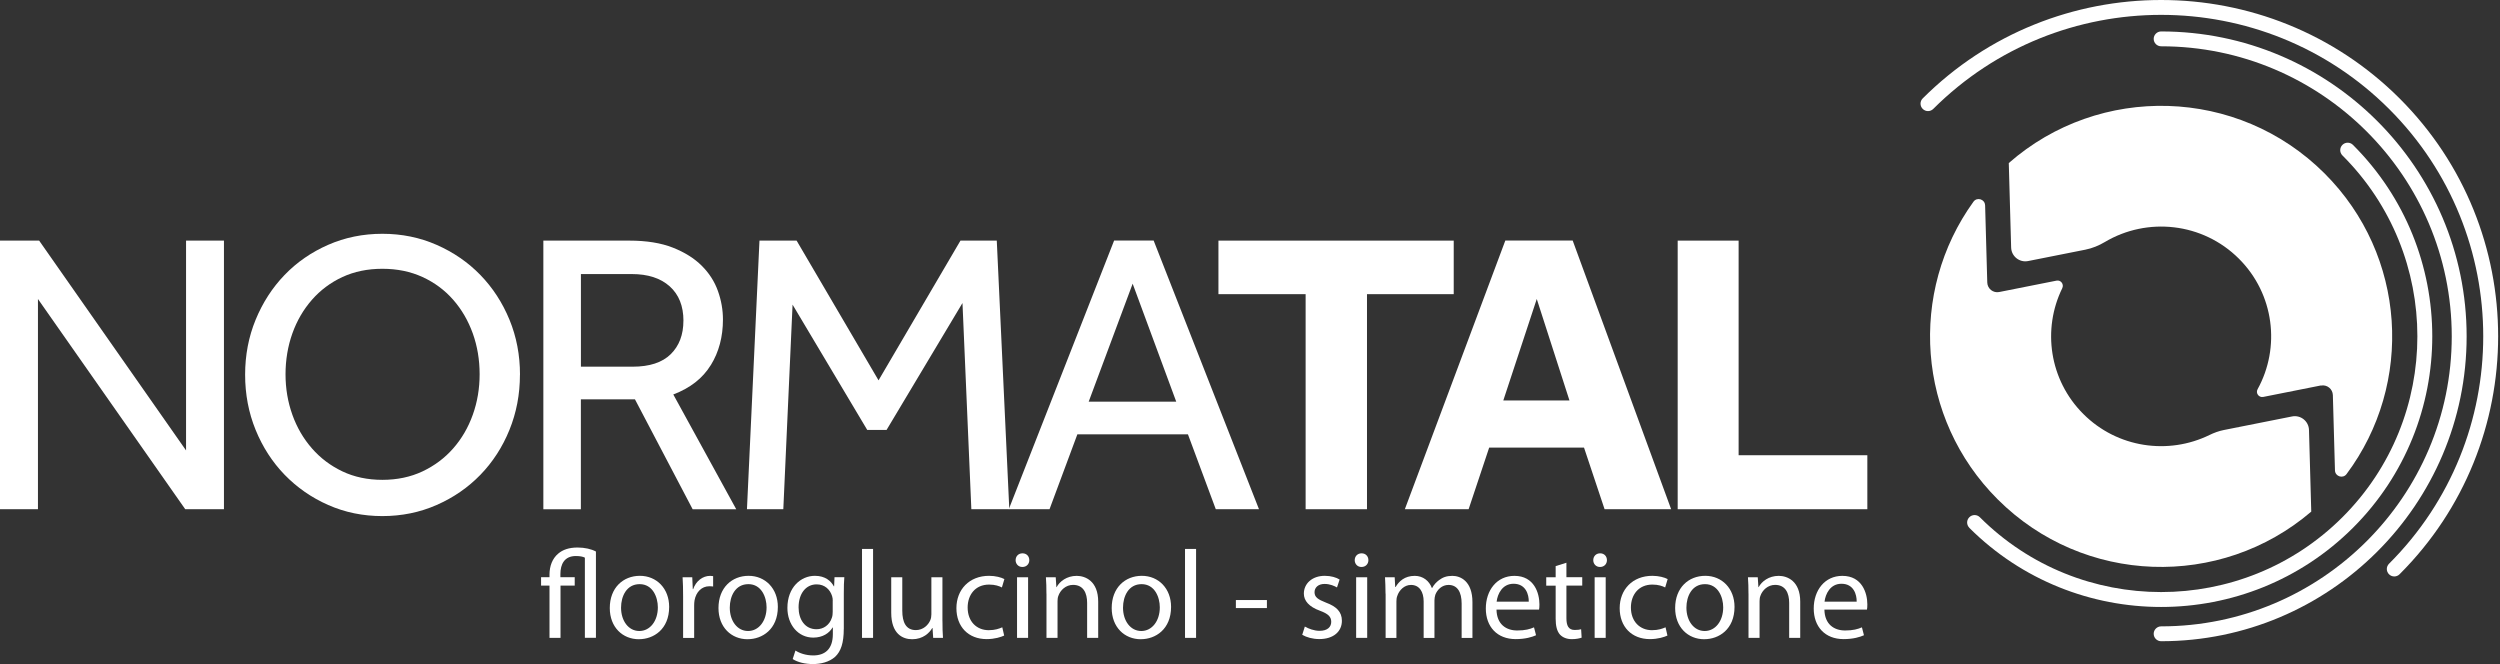 <svg width="256" height="68" viewBox="0 0 256 68" fill="none" xmlns="http://www.w3.org/2000/svg">
<rect x="0" y="0" width="256" height="68" fill="#333333" stroke="none"/>
<path d="M237.66 39.471L231.756 40.645C231.302 40.733 230.954 40.258 231.179 39.853C233.532 35.584 232.893 30.113 229.267 26.494C225.544 22.779 219.869 22.207 215.542 24.779C214.921 25.149 214.247 25.426 213.537 25.567L207.677 26.732C206.796 26.908 205.968 26.248 205.941 25.351L205.699 16.697C214.991 8.549 229.156 8.897 238.03 17.753C246.446 26.151 247.195 39.299 240.286 48.547C239.916 49.044 239.123 48.793 239.101 48.173L238.885 40.46C238.867 39.827 238.281 39.356 237.656 39.484" fill="white"/>
<path d="M203.276 21.024L203.496 28.926C203.514 29.564 204.1 30.03 204.725 29.902L210.59 28.737C211.03 28.649 211.374 29.106 211.176 29.511C209.122 33.706 209.841 38.908 213.335 42.395C216.828 45.882 222.045 46.599 226.249 44.545C226.716 44.316 227.209 44.136 227.716 44.035L234.704 42.645C235.585 42.47 236.413 43.129 236.44 44.026L236.673 52.39C227.376 60.34 213.365 59.922 204.567 51.137C196.244 42.83 195.42 29.88 202.082 20.655C202.447 20.149 203.254 20.395 203.271 21.02" fill="white"/>
<path d="M201.659 54.043C201.359 53.744 201.359 53.265 201.659 52.966C201.958 52.667 202.438 52.667 202.738 52.966C212.973 63.181 229.628 63.181 239.863 52.966C250.098 42.751 250.098 26.13 239.863 15.915C239.564 15.616 239.564 15.136 239.863 14.837C240.163 14.538 240.643 14.538 240.943 14.837C251.773 25.646 251.773 43.235 240.943 54.048C230.113 64.856 212.489 64.856 201.654 54.048" fill="white"/>
<path d="M221.301 65.661C220.878 65.661 220.538 65.318 220.538 64.9C220.538 64.482 220.882 64.139 221.301 64.139C237.709 64.139 251.059 50.816 251.059 34.44C251.059 18.065 237.709 4.741 221.301 4.741C220.878 4.741 220.538 4.398 220.538 3.981C220.538 3.563 220.882 3.22 221.301 3.22C238.55 3.22 252.583 17.225 252.583 34.44C252.583 51.656 238.55 65.661 221.301 65.661Z" fill="white"/>
<path d="M245.714 58.805C245.415 59.104 244.934 59.104 244.635 58.805C244.335 58.506 244.335 58.027 244.635 57.728C257.5 44.888 257.5 23.992 244.635 11.152C231.769 -1.687 210.832 -1.687 197.966 11.152C197.667 11.451 197.186 11.451 196.887 11.152C196.587 10.854 196.587 10.374 196.887 10.075C210.347 -3.358 232.254 -3.358 245.714 10.075C259.175 23.509 259.175 45.372 245.714 58.805Z" fill="white"/>
<path d="M96.509 63.612C96.509 64.267 96.522 64.83 96.562 65.318H95.558L95.491 64.306H95.465C95.183 64.808 94.513 65.458 93.407 65.458C92.429 65.458 91.262 64.909 91.262 62.741V59.109H92.394V62.534C92.394 63.713 92.769 64.522 93.782 64.522C94.54 64.522 95.068 63.994 95.271 63.484C95.337 63.33 95.373 63.123 95.373 62.908V59.109H96.505V63.612H96.509Z" fill="white"/>
<path d="M129.731 61.444H126.554V62.266H129.731V61.444Z" fill="white"/>
<path d="M65.473 64.614C66.553 64.614 67.364 63.603 67.364 62.191C67.364 61.14 66.835 59.817 65.5 59.817C64.165 59.817 63.596 61.048 63.596 62.226C63.596 63.585 64.367 64.614 65.46 64.614H65.473ZM65.425 65.458C63.755 65.458 62.442 64.227 62.442 62.262C62.442 60.182 63.817 58.964 65.526 58.964C67.236 58.964 68.522 60.261 68.522 62.143C68.522 64.451 66.914 65.454 65.438 65.454H65.425V65.458Z" fill="white"/>
<path d="M69.95 61.048C69.95 60.318 69.937 59.689 69.897 59.109H70.888L70.941 60.327H70.981C71.263 59.496 71.959 58.968 72.717 58.968C72.831 58.968 72.924 58.981 73.025 58.995V60.059C72.911 60.045 72.792 60.032 72.638 60.032C71.84 60.032 71.276 60.635 71.122 61.47C71.095 61.637 71.082 61.818 71.082 61.998V65.322H69.95V61.048Z" fill="white"/>
<path d="M76.607 64.614C77.687 64.614 78.497 63.603 78.497 62.191C78.497 61.14 77.969 59.817 76.634 59.817C75.299 59.817 74.73 61.048 74.73 62.226C74.73 63.585 75.501 64.614 76.594 64.614H76.607ZM76.554 65.458C74.885 65.458 73.572 64.227 73.572 62.262C73.572 60.182 74.946 58.964 76.656 58.964C78.365 58.964 79.652 60.261 79.652 62.143C79.652 64.451 78.044 65.454 76.568 65.454H76.554V65.458Z" fill="white"/>
<path d="M85.274 61.545C85.274 61.365 85.261 61.197 85.208 61.044C85.001 60.375 84.463 59.839 83.626 59.839C82.547 59.839 81.775 60.749 81.775 62.2C81.775 63.405 82.406 64.434 83.613 64.434C84.322 64.434 84.948 63.998 85.181 63.264C85.248 63.084 85.269 62.868 85.269 62.662V61.545H85.274ZM86.402 64.407C86.402 65.845 86.107 66.703 85.516 67.257C84.899 67.806 84.027 68 83.243 68C82.458 68 81.674 67.82 81.172 67.486L81.454 66.615C81.864 66.883 82.507 67.116 83.278 67.116C84.432 67.116 85.283 66.514 85.283 64.935V64.254H85.256C84.921 64.83 84.243 65.291 83.278 65.291C81.736 65.291 80.63 63.981 80.63 62.248C80.63 60.147 82.005 58.964 83.445 58.964C84.525 58.964 85.102 59.513 85.388 60.041H85.415L85.454 59.104H86.459C86.419 59.54 86.406 60.054 86.406 60.797V64.403L86.402 64.407Z" fill="white"/>
<path d="M102.819 65.085C102.523 65.225 101.867 65.445 101.034 65.445C99.157 65.445 97.937 64.174 97.937 62.275C97.937 60.375 99.25 58.964 101.281 58.964C101.951 58.964 102.541 59.131 102.849 59.298L102.594 60.155C102.325 60.015 101.902 59.861 101.285 59.861C99.858 59.861 99.087 60.925 99.087 62.209C99.087 63.647 100.012 64.531 101.246 64.531C101.889 64.531 102.312 64.377 102.634 64.236L102.827 65.085H102.819Z" fill="white"/>
<path d="M107.154 60.788C107.154 60.133 107.141 59.623 107.101 59.109H108.106L108.172 60.12H108.198C108.507 59.544 109.229 58.968 110.256 58.968C111.12 58.968 112.455 59.483 112.455 61.611V65.318H111.322V61.738C111.322 60.736 110.948 59.892 109.881 59.892C109.15 59.892 108.573 60.419 108.366 61.044C108.313 61.184 108.291 61.391 108.291 61.571V65.318H107.159V60.788H107.154Z" fill="white"/>
<path d="M116.874 64.614C117.953 64.614 118.764 63.603 118.764 62.191C118.764 61.14 118.235 59.817 116.9 59.817C115.565 59.817 114.997 61.048 114.997 62.226C114.997 63.585 115.768 64.614 116.861 64.614H116.874ZM116.821 65.458C115.151 65.458 113.838 64.227 113.838 62.262C113.838 60.182 115.213 58.964 116.922 58.964C118.632 58.964 119.918 60.261 119.918 62.143C119.918 64.451 118.31 65.454 116.834 65.454H116.821V65.458Z" fill="white"/>
<path d="M133.621 64.161C133.969 64.368 134.559 64.597 135.123 64.597C135.934 64.597 136.318 64.201 136.318 63.673C136.318 63.145 135.996 62.851 135.172 62.543C134.04 62.134 133.515 61.519 133.515 60.784C133.515 59.782 134.339 58.964 135.661 58.964C136.291 58.964 136.846 59.131 137.177 59.346L136.908 60.155C136.661 60.015 136.212 59.795 135.635 59.795C134.965 59.795 134.608 60.182 134.608 60.643C134.608 61.158 134.969 61.387 135.78 61.708C136.846 62.103 137.41 62.644 137.41 63.568C137.41 64.671 136.547 65.441 135.097 65.441C134.414 65.441 133.788 65.26 133.348 65.005L133.617 64.157L133.621 64.161Z" fill="white"/>
<path d="M141.878 60.788C141.878 60.133 141.851 59.623 141.825 59.109H142.816L142.869 60.111H142.909C143.257 59.522 143.834 58.968 144.874 58.968C145.711 58.968 146.354 59.483 146.623 60.212H146.65C146.843 59.852 147.099 59.597 147.359 59.403C147.733 59.122 148.13 58.968 148.72 58.968C149.558 58.968 150.778 59.509 150.778 61.664V65.322H149.672V61.809C149.672 60.604 149.223 59.896 148.324 59.896C147.667 59.896 147.178 60.371 146.976 60.907C146.927 61.074 146.888 61.281 146.888 61.474V65.322H145.782V61.589C145.782 60.599 145.345 59.896 144.482 59.896C143.786 59.896 143.261 60.459 143.081 61.026C143.015 61.193 142.993 61.387 142.993 61.576V65.322H141.887V60.793L141.878 60.788Z" fill="white"/>
<path d="M156.545 61.611C156.559 60.894 156.25 59.777 154.99 59.777C153.831 59.777 153.347 60.828 153.254 61.611H156.545ZM153.241 62.42C153.267 63.933 154.232 64.561 155.36 64.561C156.171 64.561 156.673 64.421 157.083 64.24L157.29 65.049C156.894 65.23 156.197 65.445 155.206 65.445C153.303 65.445 152.148 64.174 152.148 62.314C152.148 60.454 153.267 58.968 155.078 58.968C157.109 58.968 157.638 60.749 157.638 61.892C157.638 62.125 157.625 62.288 157.599 62.42H153.241Z" fill="white"/>
<path d="M170.737 65.085C170.442 65.225 169.786 65.445 168.953 65.445C167.076 65.445 165.855 64.174 165.855 62.275C165.855 60.375 167.168 58.964 169.2 58.964C169.869 58.964 170.46 59.131 170.768 59.298L170.513 60.155C170.244 60.015 169.821 59.861 169.204 59.861C167.776 59.861 167.005 60.925 167.005 62.209C167.005 63.647 167.931 64.531 169.164 64.531C169.808 64.531 170.231 64.377 170.552 64.236L170.746 65.085H170.737Z" fill="white"/>
<path d="M174.566 64.614C175.646 64.614 176.456 63.603 176.456 62.191C176.456 61.14 175.928 59.817 174.592 59.817C173.257 59.817 172.689 61.048 172.689 62.226C172.689 63.585 173.46 64.614 174.553 64.614H174.566ZM174.518 65.458C172.848 65.458 171.535 64.227 171.535 62.262C171.535 60.182 172.909 58.964 174.619 58.964C176.328 58.964 177.615 60.261 177.615 62.143C177.615 64.451 176.007 65.454 174.531 65.454H174.518V65.458Z" fill="white"/>
<path d="M179.043 60.788C179.043 60.133 179.029 59.623 178.99 59.109H179.994L180.06 60.12H180.087C180.395 59.544 181.118 58.968 182.144 58.968C183.008 58.968 184.343 59.483 184.343 61.611V65.318H183.211V61.738C183.211 60.736 182.836 59.892 181.77 59.892C181.038 59.892 180.461 60.419 180.254 61.044C180.201 61.184 180.179 61.391 180.179 61.571V65.318H179.047V60.788H179.043Z" fill="white"/>
<path d="M190.124 61.611C190.137 60.894 189.828 59.777 188.568 59.777C187.41 59.777 186.925 60.828 186.832 61.611H190.124ZM186.819 62.42C186.846 63.933 187.811 64.561 188.938 64.561C189.749 64.561 190.251 64.421 190.661 64.24L190.868 65.049C190.472 65.23 189.776 65.445 188.784 65.445C186.881 65.445 185.726 64.174 185.726 62.314C185.726 60.454 186.846 58.968 188.656 58.968C190.688 58.968 191.216 60.749 191.216 61.892C191.216 62.125 191.203 62.288 191.177 62.42H186.819Z" fill="white"/>
<path d="M56.269 65.318V59.966H55.406V59.104H56.269V58.836C56.269 57.965 56.564 57.192 57.155 56.695C57.631 56.286 58.274 56.066 59.146 56.066C59.878 56.066 60.547 56.22 61.023 56.475V65.313H59.891V57.104C59.697 57.002 59.402 56.937 58.966 56.937C57.785 56.937 57.384 57.794 57.384 58.783V59.104H58.851V59.966H57.397V65.318H56.265H56.269Z" fill="white"/>
<path d="M89.402 56.211H88.27V65.318H89.402V56.211Z" fill="white"/>
<path d="M104.145 59.109H105.277V65.318H104.145V59.109ZM104.682 58.058C104.273 58.058 103.999 57.737 103.999 57.363C103.999 56.967 104.281 56.66 104.704 56.66C105.127 56.66 105.401 56.967 105.401 57.363C105.401 57.737 105.132 58.058 104.696 58.058H104.682Z" fill="white"/>
<path d="M122.478 56.211H121.346V65.318H122.478V56.211Z" fill="white"/>
<path d="M138.869 59.109H140.001V65.318H138.869V59.109ZM139.406 58.058C138.996 58.058 138.723 57.737 138.723 57.363C138.723 56.967 139.005 56.66 139.428 56.66C139.851 56.66 140.124 56.967 140.124 57.363C140.124 57.737 139.856 58.058 139.419 58.058H139.406Z" fill="white"/>
<path d="M160.401 57.618V59.104H162.022V59.966H160.401V63.304C160.401 64.073 160.621 64.509 161.251 64.509C161.56 64.509 161.74 64.482 161.908 64.434L161.96 65.296C161.74 65.371 161.396 65.45 160.956 65.45C160.427 65.45 160.004 65.269 159.735 64.975C159.427 64.627 159.299 64.078 159.299 63.348V59.975H158.334V59.113H159.299V57.97L160.405 57.623L160.401 57.618Z" fill="white"/>
<path d="M163.291 59.109H164.423V65.318H163.291V59.109ZM163.833 58.058C163.423 58.058 163.15 57.737 163.15 57.363C163.15 56.967 163.432 56.66 163.855 56.66C164.278 56.66 164.551 56.967 164.551 57.363C164.551 57.737 164.282 58.058 163.846 58.058H163.833Z" fill="white"/>
<path d="M133.696 52.144H139.979V30.122H148.861V24.639H124.769V30.122H133.696V52.144Z" fill="white"/>
<path d="M160.714 41.01H153.937L157.365 30.615L160.714 41.01ZM171.125 52.144L161.044 24.634H154.144L143.856 52.144H150.386L152.492 45.834H162.203L164.309 52.144H171.125Z" fill="white"/>
<path d="M171.795 52.144H191.216V46.616H178.034V24.639H171.795V52.144Z" fill="white"/>
<path d="M19.052 24.639V46.124L4.009 24.639H0V52.144H3.886V30.619L18.968 52.144H22.933V24.639H19.052Z" fill="white"/>
<path d="M49.114 38.327C49.114 39.783 48.88 41.168 48.413 42.474C47.946 43.78 47.276 44.928 46.408 45.917C45.541 46.906 44.492 47.689 43.267 48.27C42.042 48.846 40.672 49.136 39.156 49.136C37.641 49.136 36.275 48.846 35.063 48.27C33.851 47.694 32.812 46.911 31.944 45.917C31.076 44.923 30.406 43.78 29.939 42.474C29.472 41.168 29.238 39.787 29.238 38.327C29.238 36.867 29.472 35.447 29.939 34.141C30.406 32.835 31.076 31.688 31.944 30.698C32.812 29.709 33.851 28.93 35.063 28.368C36.275 27.805 37.641 27.523 39.156 27.523C40.672 27.523 42.042 27.805 43.267 28.368C44.492 28.93 45.541 29.709 46.408 30.698C47.276 31.688 47.942 32.835 48.413 34.141C48.88 35.447 49.114 36.841 49.114 38.327ZM53.247 38.371C53.247 36.366 52.89 34.489 52.172 32.743C51.453 30.997 50.462 29.471 49.197 28.165C47.929 26.859 46.435 25.831 44.712 25.074C42.989 24.318 41.139 23.94 39.156 23.94C37.173 23.94 35.319 24.318 33.596 25.074C31.873 25.831 30.388 26.859 29.133 28.165C27.877 29.471 26.894 30.997 26.176 32.743C25.458 34.489 25.101 36.366 25.101 38.371C25.101 40.377 25.458 42.263 26.176 44.022C26.894 45.781 27.886 47.315 29.15 48.621C30.419 49.927 31.904 50.961 33.613 51.713C35.323 52.469 37.169 52.847 39.152 52.847C41.135 52.847 42.989 52.469 44.708 51.713C46.431 50.956 47.924 49.927 49.193 48.621C50.458 47.315 51.453 45.781 52.167 44.022C52.881 42.263 53.242 40.381 53.242 38.371" fill="white"/>
<path d="M69.981 32.844C69.981 34.273 69.549 35.416 68.681 36.27C67.813 37.123 66.513 37.549 64.777 37.549H59.486V28.064H64.693C66.346 28.064 67.641 28.482 68.579 29.322C69.514 30.162 69.985 31.336 69.985 32.849M72.792 37.382C73.62 36.036 74.03 34.48 74.03 32.721C74.03 31.732 73.858 30.755 73.514 29.792C73.171 28.829 72.62 27.972 71.862 27.216C71.104 26.459 70.117 25.839 68.906 25.36C67.694 24.881 66.205 24.639 64.442 24.639H55.639V52.148H59.481V40.891H65.019L70.928 52.148H75.391L68.945 40.394C70.681 39.735 71.963 38.732 72.787 37.382" fill="white"/>
<path d="M76.488 52.144H80.211L81.159 31.195L88.803 44.022H90.786L98.558 31.028L99.466 52.144H103.352L102.07 24.639H98.351L89.962 38.947L81.573 24.639H77.77L76.488 52.144Z" fill="white"/>
<path d="M120.447 41.133H111.481L115.984 29.049L120.447 41.133ZM128.92 52.144L118.134 24.634H114.085L103.299 52.144H107.471L110.322 44.475H121.645L124.496 52.144H128.92Z" fill="white"/>
</svg>
